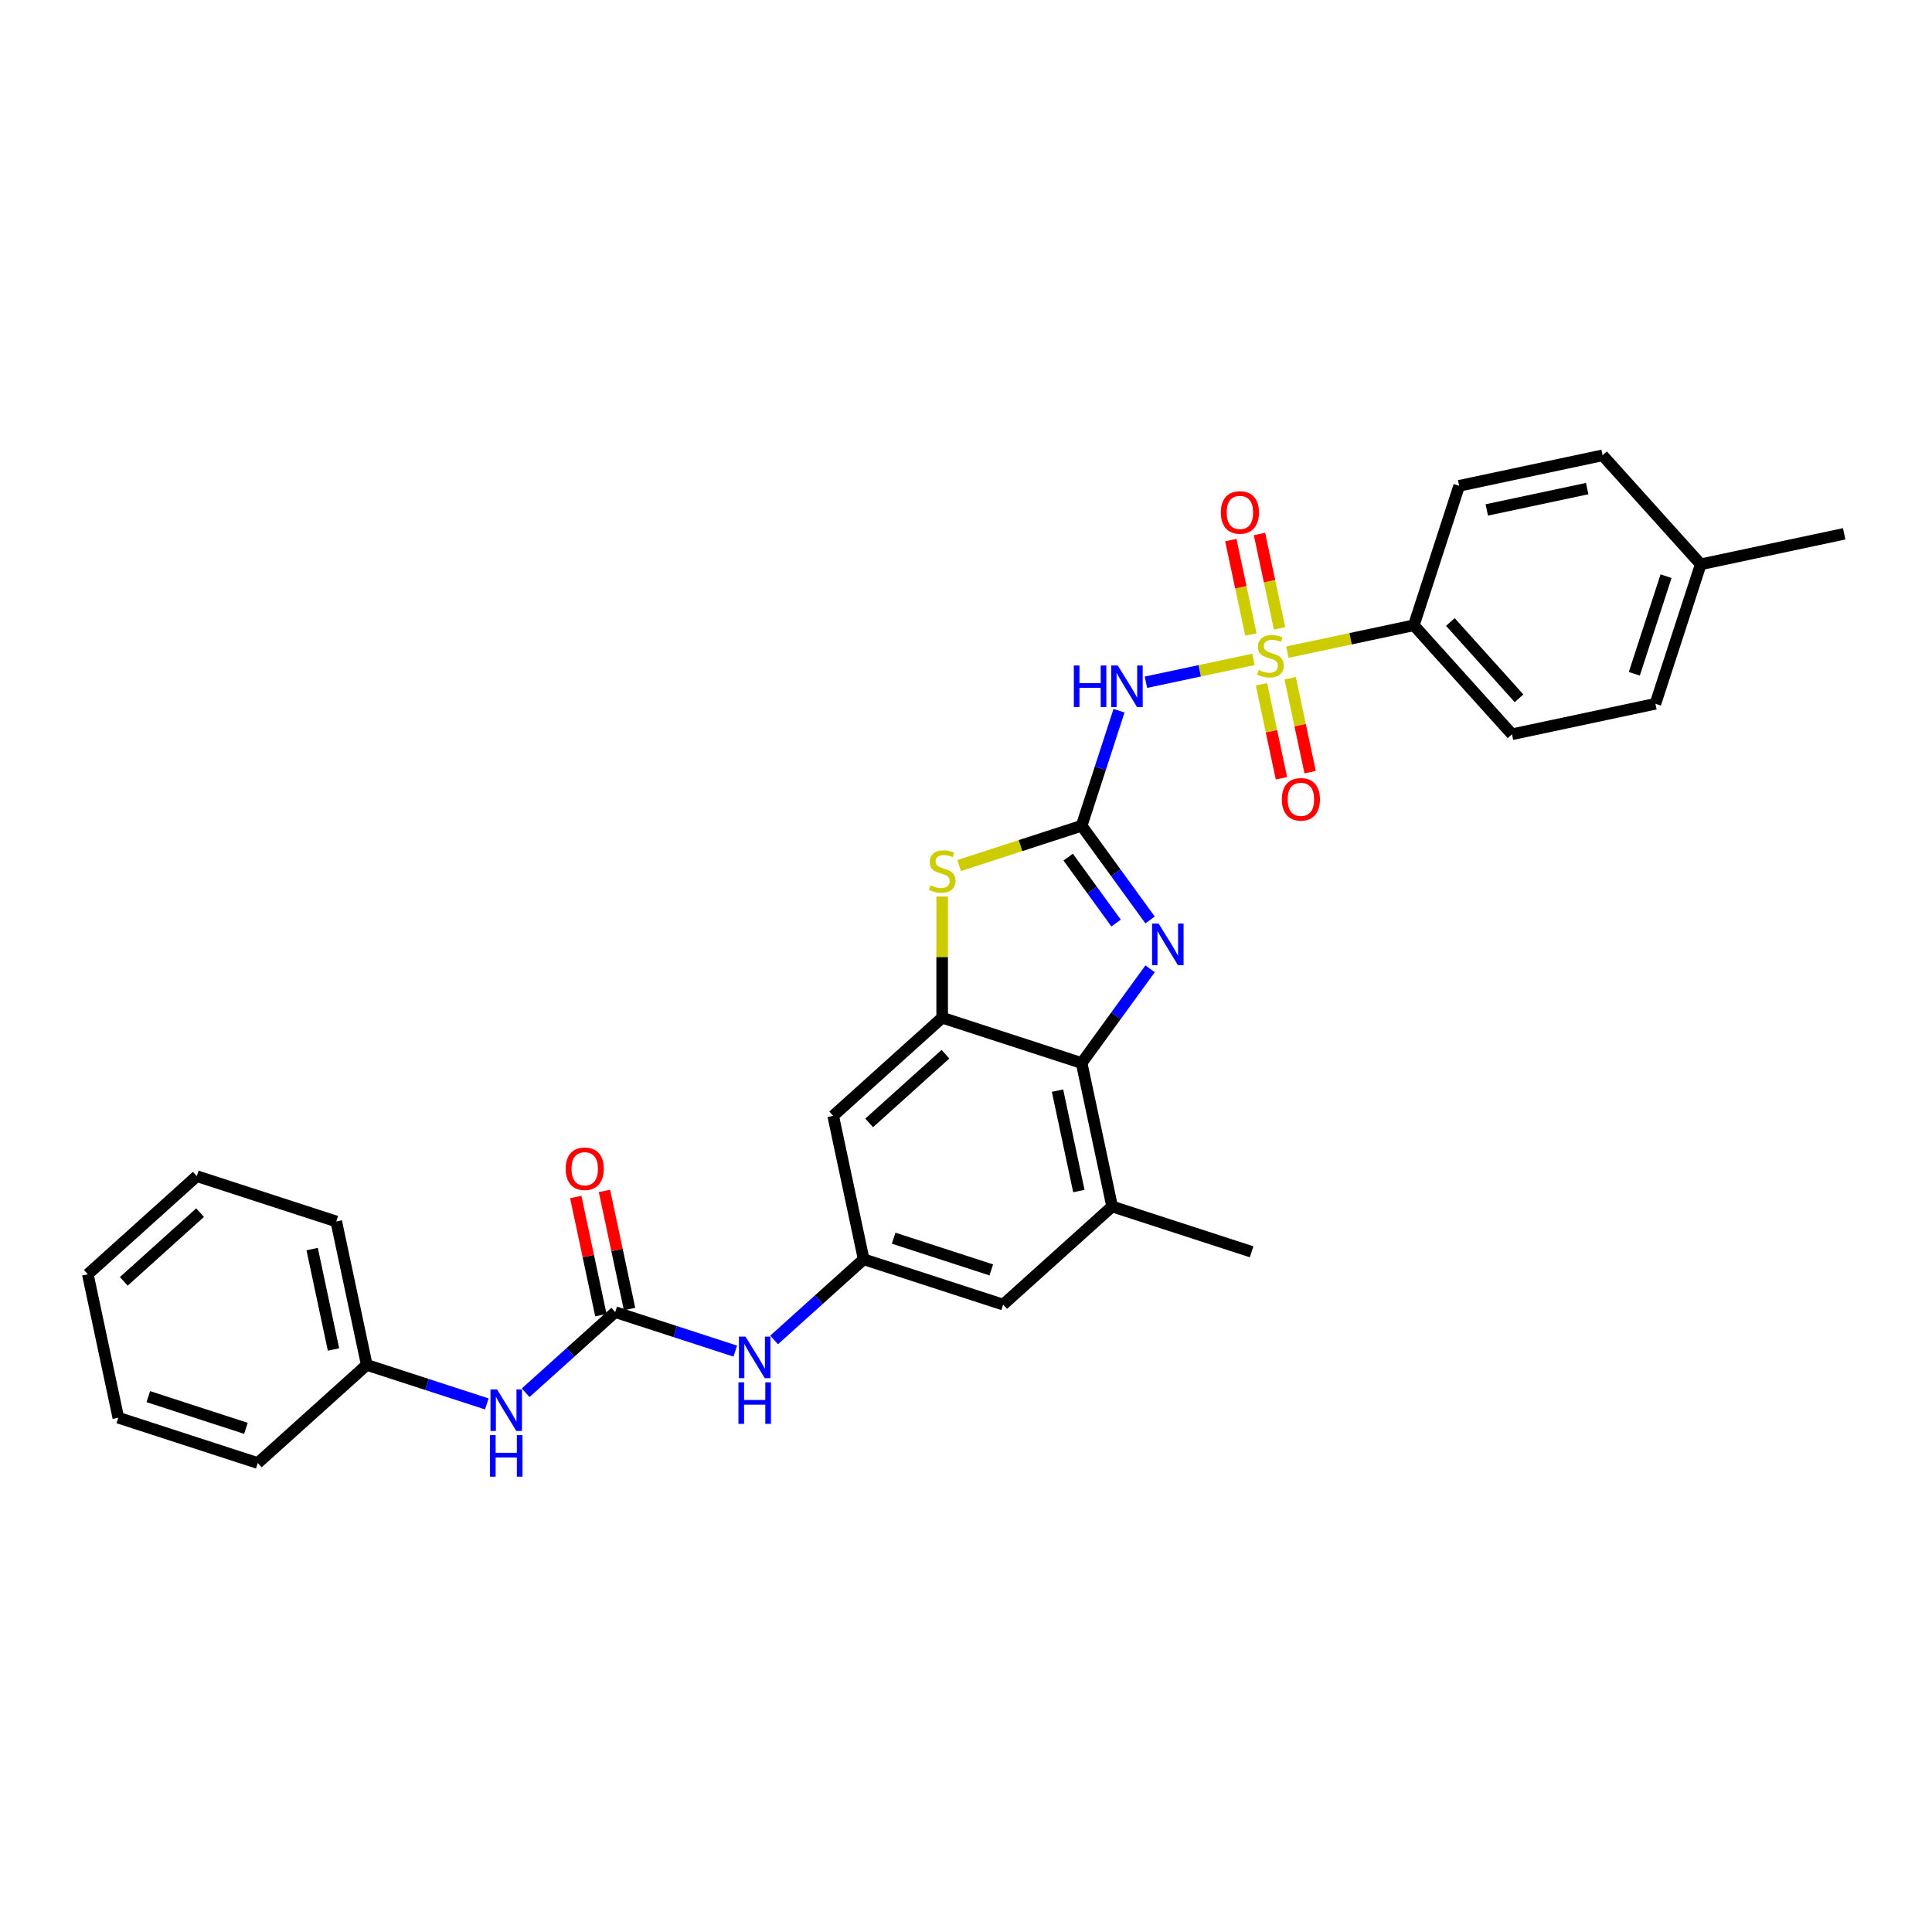 <?xml version='1.0' encoding='iso-8859-1'?>
<svg version='1.1' baseProfile='full'
              xmlns='http://www.w3.org/2000/svg'
                      xmlns:rdkit='http://www.rdkit.org/xml'
                      xmlns:xlink='http://www.w3.org/1999/xlink'
                  xml:space='preserve'
width='1000px' height='1000px' viewBox='0 0 1000 1000'>
<!-- END OF HEADER -->
<rect style='opacity:1.0;fill:#FFFFFF;stroke:none' width='1000' height='1000' x='0' y='0'> </rect>
<path class='bond-1' d='M 648.767,341.299 L 620.951,347.212' style='fill:none;fill-rule:evenodd;stroke:#CCCC00;stroke-width:6px;stroke-linecap:butt;stroke-linejoin:miter;stroke-opacity:1' />
<path class='bond-1' d='M 620.951,347.212 L 593.135,353.124' style='fill:none;fill-rule:evenodd;stroke:#0000FF;stroke-width:6px;stroke-linecap:butt;stroke-linejoin:miter;stroke-opacity:1' />
<path class='bond-8' d='M 666.347,337.562 L 699.075,330.606' style='fill:none;fill-rule:evenodd;stroke:#CCCC00;stroke-width:6px;stroke-linecap:butt;stroke-linejoin:miter;stroke-opacity:1' />
<path class='bond-8' d='M 699.075,330.606 L 731.804,323.649' style='fill:none;fill-rule:evenodd;stroke:#000000;stroke-width:6px;stroke-linecap:butt;stroke-linejoin:miter;stroke-opacity:1' />
<path class='bond-12' d='M 652.936,354.201 L 658.104,378.514' style='fill:none;fill-rule:evenodd;stroke:#CCCC00;stroke-width:6px;stroke-linecap:butt;stroke-linejoin:miter;stroke-opacity:1' />
<path class='bond-12' d='M 658.104,378.514 L 663.272,402.826' style='fill:none;fill-rule:evenodd;stroke:#FF0000;stroke-width:6px;stroke-linecap:butt;stroke-linejoin:miter;stroke-opacity:1' />
<path class='bond-12' d='M 667.786,351.045 L 672.954,375.357' style='fill:none;fill-rule:evenodd;stroke:#CCCC00;stroke-width:6px;stroke-linecap:butt;stroke-linejoin:miter;stroke-opacity:1' />
<path class='bond-12' d='M 672.954,375.357 L 678.121,399.67' style='fill:none;fill-rule:evenodd;stroke:#FF0000;stroke-width:6px;stroke-linecap:butt;stroke-linejoin:miter;stroke-opacity:1' />
<path class='bond-13' d='M 662.3,325.237 L 657.108,300.811' style='fill:none;fill-rule:evenodd;stroke:#CCCC00;stroke-width:6px;stroke-linecap:butt;stroke-linejoin:miter;stroke-opacity:1' />
<path class='bond-13' d='M 657.108,300.811 L 651.916,276.384' style='fill:none;fill-rule:evenodd;stroke:#FF0000;stroke-width:6px;stroke-linecap:butt;stroke-linejoin:miter;stroke-opacity:1' />
<path class='bond-13' d='M 647.451,328.393 L 642.259,303.967' style='fill:none;fill-rule:evenodd;stroke:#CCCC00;stroke-width:6px;stroke-linecap:butt;stroke-linejoin:miter;stroke-opacity:1' />
<path class='bond-13' d='M 642.259,303.967 L 637.067,279.541' style='fill:none;fill-rule:evenodd;stroke:#FF0000;stroke-width:6px;stroke-linecap:butt;stroke-linejoin:miter;stroke-opacity:1' />
<path class='bond-0' d='M 559.854,427.403 L 569.527,397.631' style='fill:none;fill-rule:evenodd;stroke:#000000;stroke-width:6px;stroke-linecap:butt;stroke-linejoin:miter;stroke-opacity:1' />
<path class='bond-0' d='M 569.527,397.631 L 579.201,367.858' style='fill:none;fill-rule:evenodd;stroke:#0000FF;stroke-width:6px;stroke-linecap:butt;stroke-linejoin:miter;stroke-opacity:1' />
<path class='bond-2' d='M 559.854,427.403 L 577.568,451.785' style='fill:none;fill-rule:evenodd;stroke:#000000;stroke-width:6px;stroke-linecap:butt;stroke-linejoin:miter;stroke-opacity:1' />
<path class='bond-2' d='M 577.568,451.785 L 595.282,476.166' style='fill:none;fill-rule:evenodd;stroke:#0000FF;stroke-width:6px;stroke-linecap:butt;stroke-linejoin:miter;stroke-opacity:1' />
<path class='bond-2' d='M 552.886,443.641 L 565.286,460.708' style='fill:none;fill-rule:evenodd;stroke:#000000;stroke-width:6px;stroke-linecap:butt;stroke-linejoin:miter;stroke-opacity:1' />
<path class='bond-2' d='M 565.286,460.708 L 577.686,477.775' style='fill:none;fill-rule:evenodd;stroke:#0000FF;stroke-width:6px;stroke-linecap:butt;stroke-linejoin:miter;stroke-opacity:1' />
<path class='bond-3' d='M 559.854,427.403 L 528.153,437.703' style='fill:none;fill-rule:evenodd;stroke:#000000;stroke-width:6px;stroke-linecap:butt;stroke-linejoin:miter;stroke-opacity:1' />
<path class='bond-3' d='M 528.153,437.703 L 496.453,448.003' style='fill:none;fill-rule:evenodd;stroke:#CCCC00;stroke-width:6px;stroke-linecap:butt;stroke-linejoin:miter;stroke-opacity:1' />
<path class='bond-5' d='M 595.282,501.458 L 577.568,525.84' style='fill:none;fill-rule:evenodd;stroke:#0000FF;stroke-width:6px;stroke-linecap:butt;stroke-linejoin:miter;stroke-opacity:1' />
<path class='bond-5' d='M 577.568,525.84 L 559.854,550.221' style='fill:none;fill-rule:evenodd;stroke:#000000;stroke-width:6px;stroke-linecap:butt;stroke-linejoin:miter;stroke-opacity:1' />
<path class='bond-4' d='M 487.663,464.052 L 487.663,495.409' style='fill:none;fill-rule:evenodd;stroke:#CCCC00;stroke-width:6px;stroke-linecap:butt;stroke-linejoin:miter;stroke-opacity:1' />
<path class='bond-4' d='M 487.663,495.409 L 487.663,526.765' style='fill:none;fill-rule:evenodd;stroke:#000000;stroke-width:6px;stroke-linecap:butt;stroke-linejoin:miter;stroke-opacity:1' />
<path class='bond-9' d='M 487.663,526.765 L 431.254,577.556' style='fill:none;fill-rule:evenodd;stroke:#000000;stroke-width:6px;stroke-linecap:butt;stroke-linejoin:miter;stroke-opacity:1' />
<path class='bond-9' d='M 489.36,545.666 L 449.873,581.219' style='fill:none;fill-rule:evenodd;stroke:#000000;stroke-width:6px;stroke-linecap:butt;stroke-linejoin:miter;stroke-opacity:1' />
<path class='bond-31' d='M 487.663,526.765 L 559.854,550.221' style='fill:none;fill-rule:evenodd;stroke:#000000;stroke-width:6px;stroke-linecap:butt;stroke-linejoin:miter;stroke-opacity:1' />
<path class='bond-7' d='M 559.854,550.221 L 575.635,624.469' style='fill:none;fill-rule:evenodd;stroke:#000000;stroke-width:6px;stroke-linecap:butt;stroke-linejoin:miter;stroke-opacity:1' />
<path class='bond-7' d='M 547.372,564.515 L 558.419,616.488' style='fill:none;fill-rule:evenodd;stroke:#000000;stroke-width:6px;stroke-linecap:butt;stroke-linejoin:miter;stroke-opacity:1' />
<path class='bond-6' d='M 318.436,679.138 L 349.506,689.233' style='fill:none;fill-rule:evenodd;stroke:#000000;stroke-width:6px;stroke-linecap:butt;stroke-linejoin:miter;stroke-opacity:1' />
<path class='bond-6' d='M 349.506,689.233 L 380.577,699.329' style='fill:none;fill-rule:evenodd;stroke:#0000FF;stroke-width:6px;stroke-linecap:butt;stroke-linejoin:miter;stroke-opacity:1' />
<path class='bond-14' d='M 318.436,679.138 L 295.256,700.009' style='fill:none;fill-rule:evenodd;stroke:#000000;stroke-width:6px;stroke-linecap:butt;stroke-linejoin:miter;stroke-opacity:1' />
<path class='bond-14' d='M 295.256,700.009 L 272.077,720.88' style='fill:none;fill-rule:evenodd;stroke:#0000FF;stroke-width:6px;stroke-linecap:butt;stroke-linejoin:miter;stroke-opacity:1' />
<path class='bond-16' d='M 325.861,677.56 L 319.362,646.987' style='fill:none;fill-rule:evenodd;stroke:#000000;stroke-width:6px;stroke-linecap:butt;stroke-linejoin:miter;stroke-opacity:1' />
<path class='bond-16' d='M 319.362,646.987 L 312.864,616.414' style='fill:none;fill-rule:evenodd;stroke:#FF0000;stroke-width:6px;stroke-linecap:butt;stroke-linejoin:miter;stroke-opacity:1' />
<path class='bond-16' d='M 311.011,680.716 L 304.513,650.143' style='fill:none;fill-rule:evenodd;stroke:#000000;stroke-width:6px;stroke-linecap:butt;stroke-linejoin:miter;stroke-opacity:1' />
<path class='bond-16' d='M 304.513,650.143 L 298.014,619.57' style='fill:none;fill-rule:evenodd;stroke:#FF0000;stroke-width:6px;stroke-linecap:butt;stroke-linejoin:miter;stroke-opacity:1' />
<path class='bond-15' d='M 575.635,624.469 L 519.226,675.259' style='fill:none;fill-rule:evenodd;stroke:#000000;stroke-width:6px;stroke-linecap:butt;stroke-linejoin:miter;stroke-opacity:1' />
<path class='bond-23' d='M 575.635,624.469 L 647.826,647.925' style='fill:none;fill-rule:evenodd;stroke:#000000;stroke-width:6px;stroke-linecap:butt;stroke-linejoin:miter;stroke-opacity:1' />
<path class='bond-17' d='M 731.804,323.649 L 782.595,380.058' style='fill:none;fill-rule:evenodd;stroke:#000000;stroke-width:6px;stroke-linecap:butt;stroke-linejoin:miter;stroke-opacity:1' />
<path class='bond-17' d='M 750.705,321.952 L 786.258,361.439' style='fill:none;fill-rule:evenodd;stroke:#000000;stroke-width:6px;stroke-linecap:butt;stroke-linejoin:miter;stroke-opacity:1' />
<path class='bond-18' d='M 731.804,323.649 L 755.26,251.458' style='fill:none;fill-rule:evenodd;stroke:#000000;stroke-width:6px;stroke-linecap:butt;stroke-linejoin:miter;stroke-opacity:1' />
<path class='bond-10' d='M 431.254,577.556 L 447.036,651.803' style='fill:none;fill-rule:evenodd;stroke:#000000;stroke-width:6px;stroke-linecap:butt;stroke-linejoin:miter;stroke-opacity:1' />
<path class='bond-11' d='M 447.036,651.803 L 423.856,672.674' style='fill:none;fill-rule:evenodd;stroke:#000000;stroke-width:6px;stroke-linecap:butt;stroke-linejoin:miter;stroke-opacity:1' />
<path class='bond-11' d='M 423.856,672.674 L 400.676,693.545' style='fill:none;fill-rule:evenodd;stroke:#0000FF;stroke-width:6px;stroke-linecap:butt;stroke-linejoin:miter;stroke-opacity:1' />
<path class='bond-32' d='M 447.036,651.803 L 519.226,675.259' style='fill:none;fill-rule:evenodd;stroke:#000000;stroke-width:6px;stroke-linecap:butt;stroke-linejoin:miter;stroke-opacity:1' />
<path class='bond-32' d='M 462.555,640.884 L 513.089,657.303' style='fill:none;fill-rule:evenodd;stroke:#000000;stroke-width:6px;stroke-linecap:butt;stroke-linejoin:miter;stroke-opacity:1' />
<path class='bond-19' d='M 251.977,726.664 L 220.906,716.568' style='fill:none;fill-rule:evenodd;stroke:#0000FF;stroke-width:6px;stroke-linecap:butt;stroke-linejoin:miter;stroke-opacity:1' />
<path class='bond-19' d='M 220.906,716.568 L 189.836,706.473' style='fill:none;fill-rule:evenodd;stroke:#000000;stroke-width:6px;stroke-linecap:butt;stroke-linejoin:miter;stroke-opacity:1' />
<path class='bond-20' d='M 782.595,380.058 L 856.842,364.276' style='fill:none;fill-rule:evenodd;stroke:#000000;stroke-width:6px;stroke-linecap:butt;stroke-linejoin:miter;stroke-opacity:1' />
<path class='bond-21' d='M 755.26,251.458 L 829.507,235.677' style='fill:none;fill-rule:evenodd;stroke:#000000;stroke-width:6px;stroke-linecap:butt;stroke-linejoin:miter;stroke-opacity:1' />
<path class='bond-21' d='M 769.554,263.94 L 821.527,252.893' style='fill:none;fill-rule:evenodd;stroke:#000000;stroke-width:6px;stroke-linecap:butt;stroke-linejoin:miter;stroke-opacity:1' />
<path class='bond-25' d='M 189.836,706.473 L 174.054,632.226' style='fill:none;fill-rule:evenodd;stroke:#000000;stroke-width:6px;stroke-linecap:butt;stroke-linejoin:miter;stroke-opacity:1' />
<path class='bond-25' d='M 172.619,698.492 L 161.572,646.519' style='fill:none;fill-rule:evenodd;stroke:#000000;stroke-width:6px;stroke-linecap:butt;stroke-linejoin:miter;stroke-opacity:1' />
<path class='bond-26' d='M 189.836,706.473 L 133.427,757.264' style='fill:none;fill-rule:evenodd;stroke:#000000;stroke-width:6px;stroke-linecap:butt;stroke-linejoin:miter;stroke-opacity:1' />
<path class='bond-30' d='M 856.842,364.276 L 880.298,292.086' style='fill:none;fill-rule:evenodd;stroke:#000000;stroke-width:6px;stroke-linecap:butt;stroke-linejoin:miter;stroke-opacity:1' />
<path class='bond-30' d='M 845.922,348.757 L 862.342,298.223' style='fill:none;fill-rule:evenodd;stroke:#000000;stroke-width:6px;stroke-linecap:butt;stroke-linejoin:miter;stroke-opacity:1' />
<path class='bond-22' d='M 829.507,235.677 L 880.298,292.086' style='fill:none;fill-rule:evenodd;stroke:#000000;stroke-width:6px;stroke-linecap:butt;stroke-linejoin:miter;stroke-opacity:1' />
<path class='bond-24' d='M 880.298,292.086 L 954.545,276.304' style='fill:none;fill-rule:evenodd;stroke:#000000;stroke-width:6px;stroke-linecap:butt;stroke-linejoin:miter;stroke-opacity:1' />
<path class='bond-27' d='M 174.054,632.226 L 101.864,608.769' style='fill:none;fill-rule:evenodd;stroke:#000000;stroke-width:6px;stroke-linecap:butt;stroke-linejoin:miter;stroke-opacity:1' />
<path class='bond-28' d='M 133.427,757.264 L 61.236,733.807' style='fill:none;fill-rule:evenodd;stroke:#000000;stroke-width:6px;stroke-linecap:butt;stroke-linejoin:miter;stroke-opacity:1' />
<path class='bond-28' d='M 127.29,739.307 L 76.756,722.888' style='fill:none;fill-rule:evenodd;stroke:#000000;stroke-width:6px;stroke-linecap:butt;stroke-linejoin:miter;stroke-opacity:1' />
<path class='bond-33' d='M 101.864,608.769 L 45.455,659.56' style='fill:none;fill-rule:evenodd;stroke:#000000;stroke-width:6px;stroke-linecap:butt;stroke-linejoin:miter;stroke-opacity:1' />
<path class='bond-33' d='M 103.56,627.67 L 64.074,663.224' style='fill:none;fill-rule:evenodd;stroke:#000000;stroke-width:6px;stroke-linecap:butt;stroke-linejoin:miter;stroke-opacity:1' />
<path class='bond-29' d='M 61.236,733.807 L 45.455,659.56' style='fill:none;fill-rule:evenodd;stroke:#000000;stroke-width:6px;stroke-linecap:butt;stroke-linejoin:miter;stroke-opacity:1' />
<path  class='atom-0' d='M 651.485 346.809
Q 651.727 346.9, 652.729 347.325
Q 653.731 347.75, 654.824 348.023
Q 655.948 348.266, 657.041 348.266
Q 659.075 348.266, 660.259 347.295
Q 661.443 346.293, 661.443 344.562
Q 661.443 343.378, 660.836 342.649
Q 660.259 341.92, 659.348 341.526
Q 658.437 341.131, 656.919 340.676
Q 655.007 340.099, 653.853 339.552
Q 652.729 339.006, 651.91 337.852
Q 651.12 336.698, 651.12 334.755
Q 651.12 332.053, 652.942 330.383
Q 654.794 328.713, 658.437 328.713
Q 660.927 328.713, 663.751 329.897
L 663.053 332.235
Q 660.472 331.172, 658.529 331.172
Q 656.434 331.172, 655.28 332.053
Q 654.126 332.903, 654.156 334.391
Q 654.156 335.544, 654.733 336.243
Q 655.341 336.941, 656.191 337.336
Q 657.071 337.73, 658.529 338.186
Q 660.472 338.793, 661.626 339.4
Q 662.779 340.008, 663.599 341.253
Q 664.449 342.467, 664.449 344.562
Q 664.449 347.538, 662.445 349.147
Q 660.472 350.726, 657.162 350.726
Q 655.249 350.726, 653.792 350.3
Q 652.365 349.906, 650.665 349.207
L 651.485 346.809
' fill='#CCCC00'/>
<path  class='atom-2' d='M 555.817 344.464
L 558.732 344.464
L 558.732 353.603
L 569.723 353.603
L 569.723 344.464
L 572.638 344.464
L 572.638 365.961
L 569.723 365.961
L 569.723 356.032
L 558.732 356.032
L 558.732 365.961
L 555.817 365.961
L 555.817 344.464
' fill='#0000FF'/>
<path  class='atom-2' d='M 578.558 344.464
L 585.602 355.85
Q 586.301 356.973, 587.424 359.008
Q 588.547 361.042, 588.608 361.163
L 588.608 344.464
L 591.462 344.464
L 591.462 365.961
L 588.517 365.961
L 580.957 353.512
Q 580.076 352.055, 579.135 350.385
Q 578.224 348.715, 577.951 348.199
L 577.951 365.961
L 575.158 365.961
L 575.158 344.464
L 578.558 344.464
' fill='#0000FF'/>
<path  class='atom-3' d='M 599.718 478.064
L 606.762 489.45
Q 607.461 490.573, 608.584 492.608
Q 609.708 494.642, 609.768 494.763
L 609.768 478.064
L 612.622 478.064
L 612.622 499.561
L 609.677 499.561
L 602.117 487.112
Q 601.236 485.655, 600.295 483.985
Q 599.384 482.315, 599.111 481.799
L 599.111 499.561
L 596.318 499.561
L 596.318 478.064
L 599.718 478.064
' fill='#0000FF'/>
<path  class='atom-4' d='M 481.59 458.237
Q 481.833 458.329, 482.835 458.754
Q 483.837 459.179, 484.93 459.452
Q 486.054 459.695, 487.147 459.695
Q 489.181 459.695, 490.365 458.723
Q 491.549 457.721, 491.549 455.991
Q 491.549 454.807, 490.942 454.078
Q 490.365 453.349, 489.454 452.954
Q 488.543 452.56, 487.025 452.104
Q 485.112 451.527, 483.959 450.981
Q 482.835 450.434, 482.016 449.281
Q 481.226 448.127, 481.226 446.184
Q 481.226 443.481, 483.048 441.811
Q 484.9 440.142, 488.543 440.142
Q 491.033 440.142, 493.857 441.326
L 493.159 443.664
Q 490.578 442.601, 488.635 442.601
Q 486.54 442.601, 485.386 443.481
Q 484.232 444.332, 484.262 445.819
Q 484.262 446.973, 484.839 447.671
Q 485.446 448.37, 486.297 448.764
Q 487.177 449.159, 488.635 449.615
Q 490.578 450.222, 491.731 450.829
Q 492.885 451.436, 493.705 452.681
Q 494.555 453.896, 494.555 455.991
Q 494.555 458.966, 492.551 460.575
Q 490.578 462.154, 487.268 462.154
Q 485.355 462.154, 483.898 461.729
Q 482.471 461.334, 480.771 460.636
L 481.59 458.237
' fill='#CCCC00'/>
<path  class='atom-12' d='M 385.875 691.846
L 392.919 703.232
Q 393.617 704.355, 394.741 706.39
Q 395.864 708.424, 395.925 708.545
L 395.925 691.846
L 398.779 691.846
L 398.779 713.342
L 395.834 713.342
L 388.273 700.894
Q 387.393 699.437, 386.452 697.767
Q 385.541 696.097, 385.268 695.581
L 385.268 713.342
L 382.474 713.342
L 382.474 691.846
L 385.875 691.846
' fill='#0000FF'/>
<path  class='atom-12' d='M 382.216 715.492
L 385.131 715.492
L 385.131 724.631
L 396.122 724.631
L 396.122 715.492
L 399.037 715.492
L 399.037 736.989
L 396.122 736.989
L 396.122 727.06
L 385.131 727.06
L 385.131 736.989
L 382.216 736.989
L 382.216 715.492
' fill='#0000FF'/>
<path  class='atom-13' d='M 663.471 413.739
Q 663.471 408.577, 666.021 405.693
Q 668.572 402.808, 673.339 402.808
Q 678.106 402.808, 680.656 405.693
Q 683.206 408.577, 683.206 413.739
Q 683.206 418.961, 680.626 421.936
Q 678.045 424.882, 673.339 424.882
Q 668.602 424.882, 666.021 421.936
Q 663.471 418.991, 663.471 413.739
M 673.339 422.453
Q 676.618 422.453, 678.379 420.267
Q 680.17 418.05, 680.17 413.739
Q 680.17 409.518, 678.379 407.393
Q 676.618 405.237, 673.339 405.237
Q 670.06 405.237, 668.268 407.363
Q 666.507 409.488, 666.507 413.739
Q 666.507 418.08, 668.268 420.267
Q 670.06 422.453, 673.339 422.453
' fill='#FF0000'/>
<path  class='atom-14' d='M 631.908 265.244
Q 631.908 260.083, 634.458 257.198
Q 637.008 254.314, 641.775 254.314
Q 646.542 254.314, 649.093 257.198
Q 651.643 260.083, 651.643 265.244
Q 651.643 270.467, 649.062 273.442
Q 646.481 276.387, 641.775 276.387
Q 637.039 276.387, 634.458 273.442
Q 631.908 270.497, 631.908 265.244
M 641.775 273.958
Q 645.054 273.958, 646.815 271.772
Q 648.607 269.556, 648.607 265.244
Q 648.607 261.024, 646.815 258.899
Q 645.054 256.743, 641.775 256.743
Q 638.496 256.743, 636.705 258.868
Q 634.944 260.994, 634.944 265.244
Q 634.944 269.586, 636.705 271.772
Q 638.496 273.958, 641.775 273.958
' fill='#FF0000'/>
<path  class='atom-15' d='M 257.275 719.181
L 264.319 730.567
Q 265.017 731.69, 266.141 733.724
Q 267.264 735.759, 267.325 735.88
L 267.325 719.181
L 270.179 719.181
L 270.179 740.677
L 267.234 740.677
L 259.674 728.229
Q 258.793 726.771, 257.852 725.101
Q 256.941 723.431, 256.668 722.915
L 256.668 740.677
L 253.874 740.677
L 253.874 719.181
L 257.275 719.181
' fill='#0000FF'/>
<path  class='atom-15' d='M 253.616 742.827
L 256.531 742.827
L 256.531 751.966
L 267.522 751.966
L 267.522 742.827
L 270.437 742.827
L 270.437 764.323
L 267.522 764.323
L 267.522 754.395
L 256.531 754.395
L 256.531 764.323
L 253.616 764.323
L 253.616 742.827
' fill='#0000FF'/>
<path  class='atom-17' d='M 292.786 604.952
Q 292.786 599.79, 295.337 596.906
Q 297.887 594.021, 302.654 594.021
Q 307.421 594.021, 309.971 596.906
Q 312.522 599.79, 312.522 604.952
Q 312.522 610.174, 309.941 613.149
Q 307.36 616.095, 302.654 616.095
Q 297.918 616.095, 295.337 613.149
Q 292.786 610.204, 292.786 604.952
M 302.654 613.666
Q 305.933 613.666, 307.694 611.48
Q 309.486 609.263, 309.486 604.952
Q 309.486 600.731, 307.694 598.606
Q 305.933 596.45, 302.654 596.45
Q 299.375 596.45, 297.584 598.576
Q 295.823 600.701, 295.823 604.952
Q 295.823 609.293, 297.584 611.48
Q 299.375 613.666, 302.654 613.666
' fill='#FF0000'/>
</svg>
